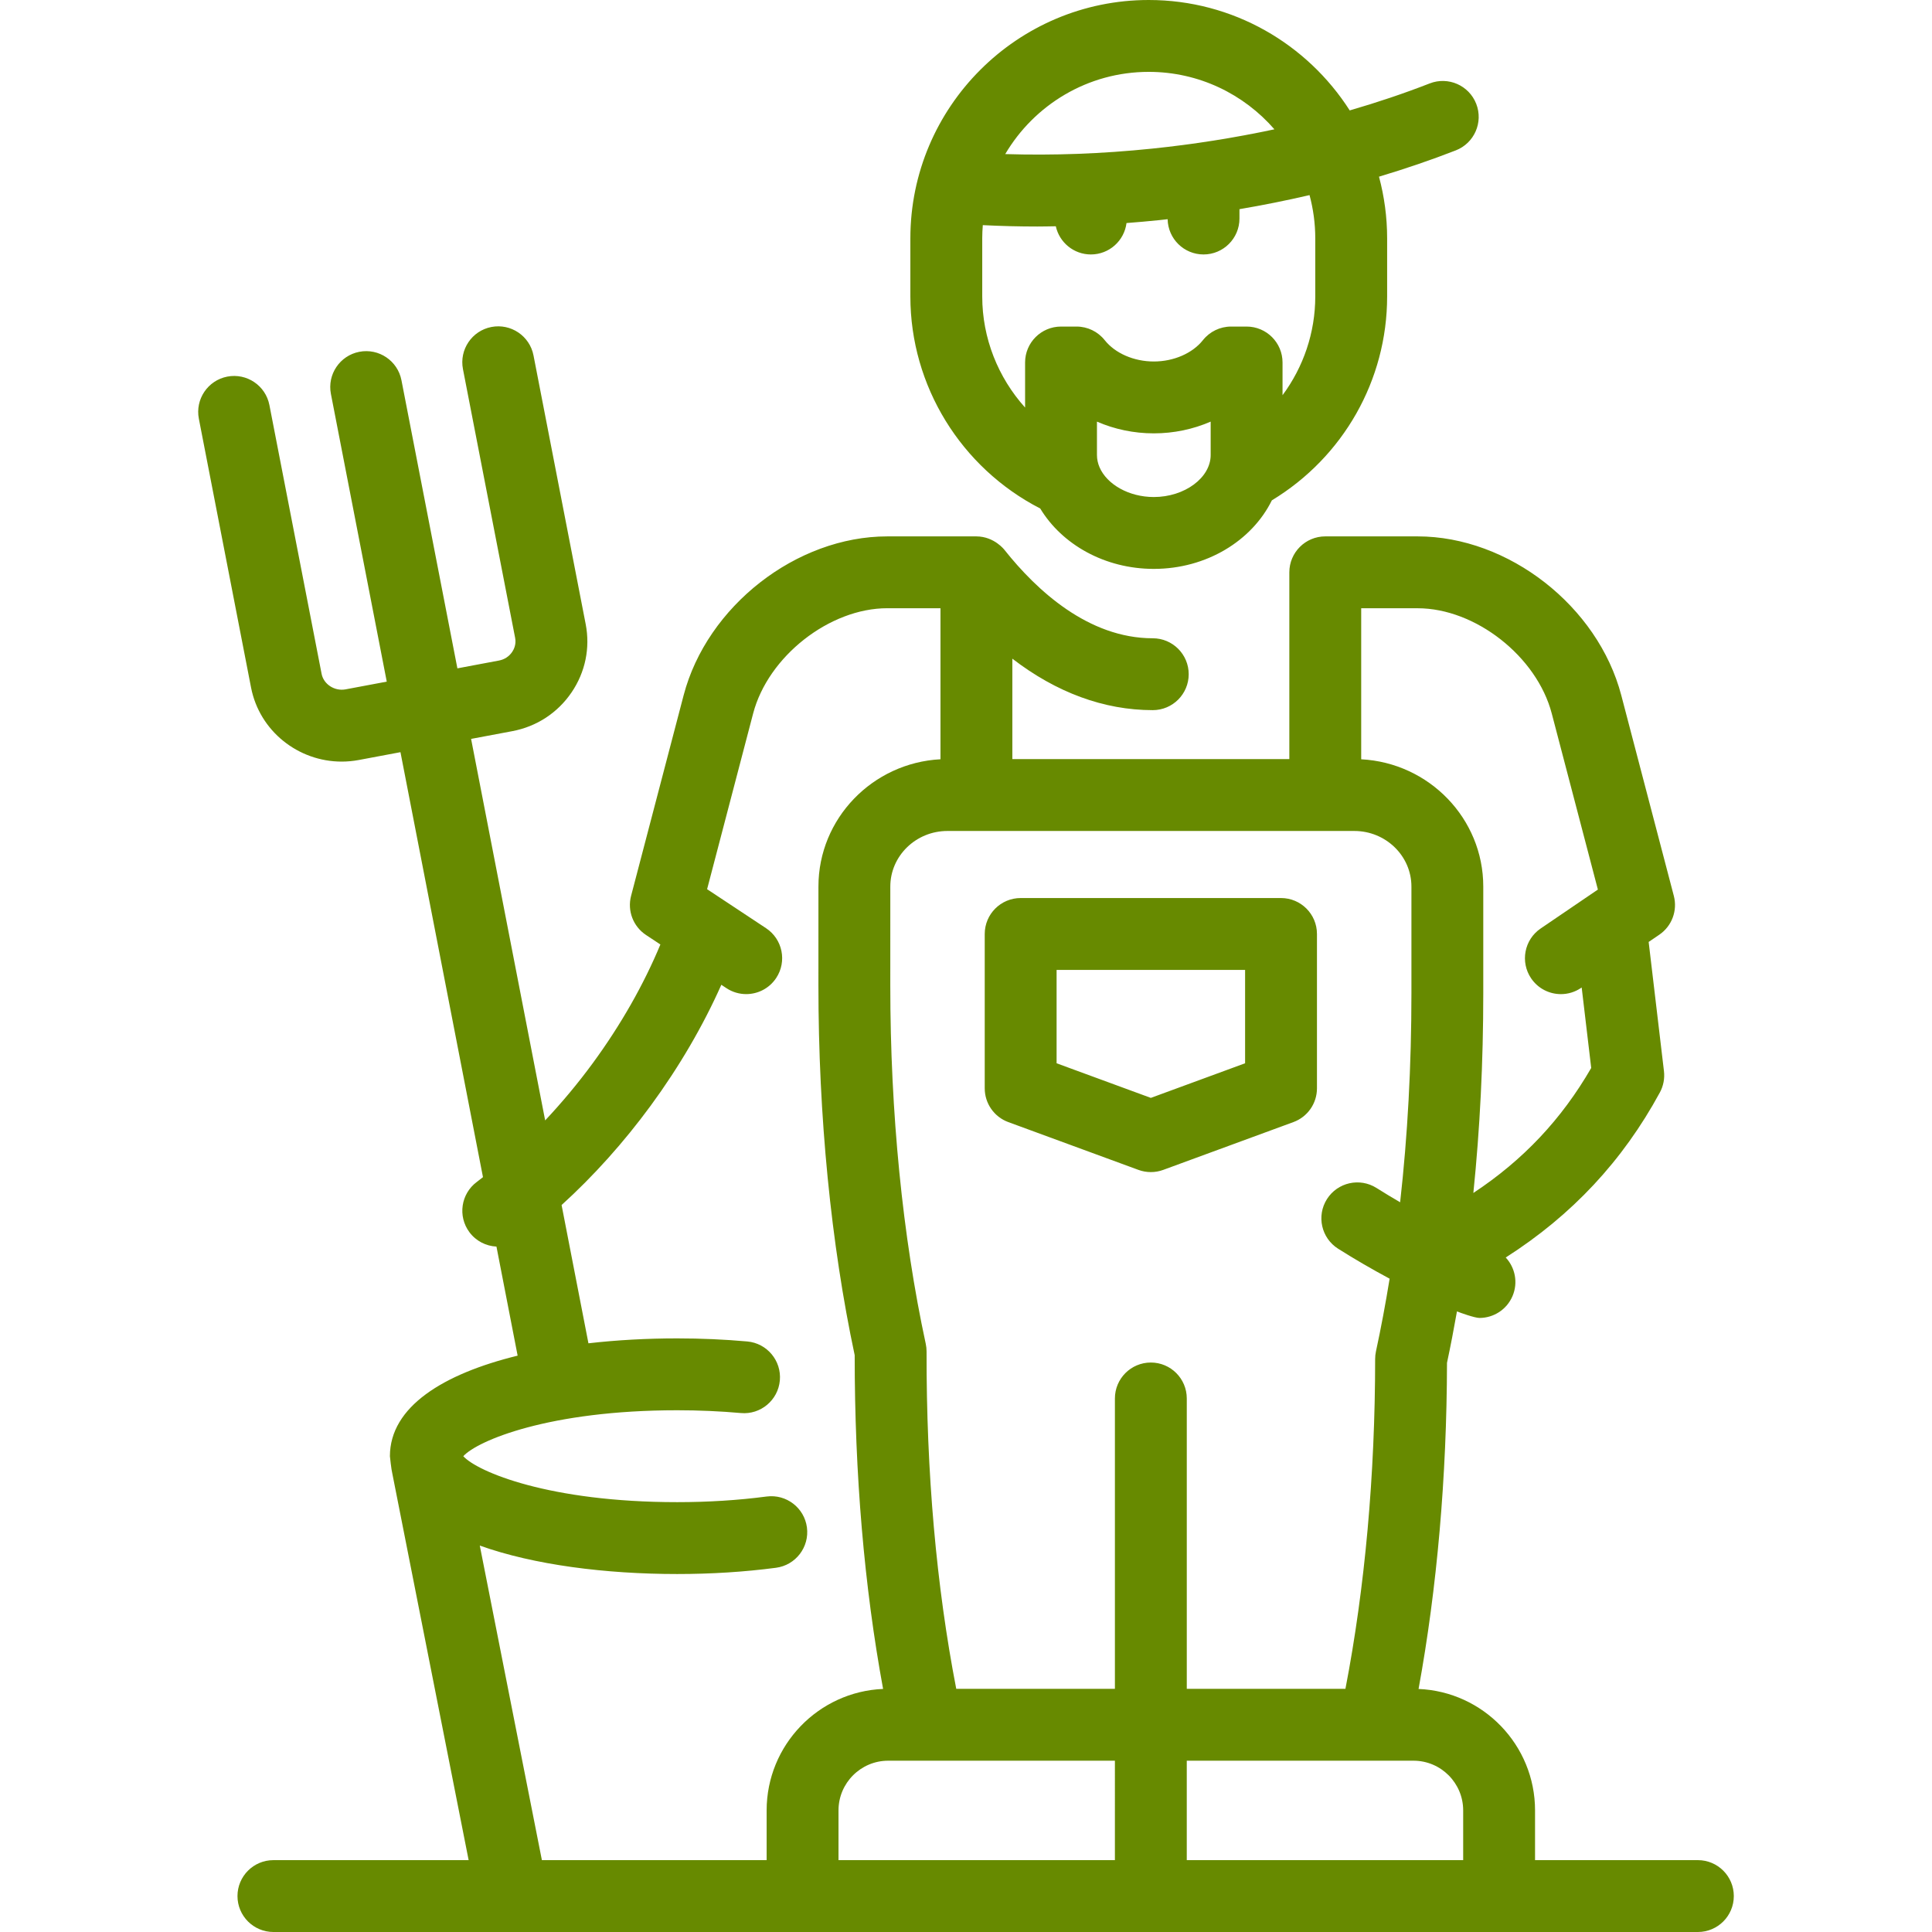<?xml version="1.0" encoding="iso-8859-1"?>
<!-- Generator: Adobe Illustrator 17.1.0, SVG Export Plug-In . SVG Version: 6.00 Build 0)  -->
<!DOCTYPE svg PUBLIC "-//W3C//DTD SVG 1.1//EN" "http://www.w3.org/Graphics/SVG/1.1/DTD/svg11.dtd">
<svg xmlns="http://www.w3.org/2000/svg" xmlns:xlink="http://www.w3.org/1999/xlink" version="1.1" id="Capa_1" x="0px" y="0px" viewBox="0 0 430.142 430.142" style="enable-background:new 0 0 430.142 430.142;" xml:space="preserve" width="512px" height="512px">
<path id="XMLID_57_" d="M378.017,414.142h-36.253v-11.07c0-14.546-11.534-26.443-25.935-27.04  c4.106-22.375,6.284-47.244,6.331-72.61c0.802-3.76,1.537-7.584,2.22-11.456c0.623,0.273,3.957,1.462,5.004,1.462  c3.108,0,6.065-1.822,7.362-4.862c1.282-3.003,0.58-6.35-1.51-8.594c14.738-9.406,26.047-21.515,34.314-36.738  c0.789-1.453,1.109-3.115,0.914-4.758l-3.405-28.761l2.366-1.61c2.8-1.904,4.097-5.366,3.239-8.642l-11.702-44.664  c-5.196-19.837-25.108-35.377-45.332-35.377h-20.571c-4.418,0-8,3.582-8,8v41.586H225.39v-22.361  c9.796,7.534,20.38,11.459,31.264,11.459c4.418,0,8-3.582,8-8s-3.582-8-8-8c-14.359,0-25.874-10.692-33.004-19.662  c-0.007-0.009-2.265-3.001-6.259-3.021h-0.002c0,0-0.001,0-0.001,0h-19.851c-20.223,0-40.136,15.539-45.333,35.377l-11.701,44.664  c-0.868,3.313,0.469,6.81,3.325,8.699l3.202,2.118c-3.688,8.88-8.819,17.92-15.06,26.431c-3.318,4.523-6.881,8.781-10.594,12.733  l-16.491-84.935l9.173-1.724c5.421-1.017,10.109-4.084,13.202-8.637c3.053-4.493,4.167-9.884,3.14-15.179L118.78,79.13  c-0.842-4.338-5.041-7.165-9.378-6.329c-4.337,0.842-7.17,5.041-6.329,9.378l11.618,59.84c0.283,1.459-0.296,2.593-0.667,3.139  c-0.681,1.001-1.717,1.678-2.921,1.903l-9.269,1.742L89.38,84.654c-0.842-4.338-5.04-7.167-9.378-6.329  c-4.337,0.842-7.171,5.041-6.329,9.378l12.435,64.054l-9.171,1.723c-2.438,0.454-4.885-1.128-5.338-3.464L59.98,90.178  c-0.842-4.339-5.042-7.166-9.378-6.329c-4.337,0.843-7.17,5.041-6.329,9.378l11.619,59.839c1.885,9.713,10.52,16.498,20.169,16.497  c1.264,0,2.545-0.116,3.831-0.357l9.267-1.741l18.371,94.615c-0.456,0.351-0.909,0.721-1.366,1.061  c-3.548,2.634-4.289,7.645-1.656,11.191c1.483,1.998,3.72,3.093,6.024,3.21l4.714,24.281c-16.51,4.039-28.436,11.355-28.436,22.39  c0,0.047,0.317,3.06,0.535,3.852l16.993,86.078H60.873c-4.418,0-8,3.582-8,8s3.582,8,8,8h317.144c4.418,0,8-3.582,8-8  S382.435,414.142,378.017,414.142z M303.059,135.422h12.571c12.856,0,26.528,10.73,29.854,23.432l10.27,39.199l-12.738,8.666  c-3.653,2.485-4.6,7.461-2.115,11.114c1.548,2.275,4.063,3.501,6.622,3.501c1.549,0,3.115-0.449,4.493-1.387l0.131-0.089  l2.121,17.917c-6.604,11.426-15.141,20.498-26.239,27.829c1.464-14.271,2.208-29.126,2.208-44.47v-23.75  c0-15.138-12.057-27.544-27.179-28.335V135.422z M170.685,403.071v11.07h-50.039l-13.825-70.031  c12.014,4.3,28.016,6.331,43.947,6.331c7.593,0,14.995-0.468,22.001-1.391c4.38-0.577,7.463-4.596,6.887-8.977  c-0.577-4.38-4.599-7.463-8.977-6.887c-6.315,0.832-13.015,1.254-19.911,1.254c-28.505,0-44.462-6.764-47.623-10.23  c3.162-3.466,19.119-10.229,47.623-10.229c4.824,0,9.593,0.209,14.174,0.62c4.391,0.404,8.289-2.851,8.684-7.252  c0.396-4.4-2.852-8.288-7.252-8.684c-5.056-0.454-10.306-0.685-15.606-0.685c-6.674,0-13.357,0.362-19.758,1.092l-5.977-30.782  c7.091-6.432,13.828-13.93,19.836-22.12c6.327-8.627,11.672-17.791,15.729-26.916l1.128,0.747c1.359,0.899,2.891,1.329,4.407,1.329  c2.595,0,5.141-1.261,6.679-3.587c2.438-3.685,1.427-8.648-2.258-11.086l-13.125-8.684l10.25-39.124  c3.328-12.701,17-23.432,29.856-23.432h11.854v33.628c-15.119,0.796-27.172,13.199-27.172,28.334l-0.004,22.064  c0,29.044,2.791,57.471,8.076,82.278c-0.007,26.529,2.118,51.468,6.324,74.305C182.215,376.631,170.685,388.527,170.685,403.071z   M248.224,414.142h-61.54v-11.07c0-6.104,4.965-11.068,11.068-11.068h8.558c0.015,0,0.03,0.002,0.045,0.002  c0.012,0,0.024-0.002,0.036-0.002h41.832V414.142z M256.224,303.354c-4.418,0-8,3.582-8,8v64.649H212.9  c-4.436-22.883-6.663-48.108-6.609-75.104c0.001-0.573-0.06-1.145-0.18-1.705c-5.166-23.913-7.896-51.488-7.896-79.744l0.004-22.064  c0-6.824,5.704-12.377,12.716-12.377h6.417c0.013,0,0.026,0.002,0.039,0.002s0.026-0.002,0.039-0.002h77.592  c0.013,0,0.026,0.002,0.039,0.002s0.026-0.002,0.039-0.002h6.425c7.011,0,12.715,5.553,12.715,12.377v23.75  c0,16.136-0.843,31.693-2.514,46.538c-1.788-1.04-3.546-2.098-5.255-3.18c-3.732-2.363-8.674-1.253-11.039,2.479  c-2.363,3.732-1.253,8.675,2.48,11.038c3.662,2.319,7.5,4.544,11.475,6.678c-0.894,5.512-1.904,10.916-3.044,16.192  c-0.12,0.555-0.18,1.121-0.18,1.688c0,25.807-2.284,51.036-6.615,73.434h-35.322v-64.649  C264.224,306.936,260.643,303.354,256.224,303.354z M325.764,414.142h-61.54v-22.139h41.771c0.008,0,0.015,0,0.023,0h8.677  c6.103,0,11.068,4.965,11.068,11.068V414.142z M293.209,242.313V207.94c0-4.418-3.582-8-8-8h-57.968c-4.418,0-8,3.582-8,8v34.372  c0,3.354,2.093,6.354,5.242,7.51l28.983,10.644c0.89,0.327,1.824,0.49,2.758,0.49c0.934,0,1.868-0.163,2.758-0.49l28.985-10.644  C291.116,248.666,293.209,245.667,293.209,242.313z M277.209,236.728l-20.985,7.706l-20.983-7.706V215.94h41.968V236.728z   M231.598,113.215c4.829,7.992,14.351,13.443,25.288,13.443c11.747,0,21.86-6.289,26.28-15.26  c15.902-9.631,25.666-26.759,25.666-45.396v-12.93c0-4.75-0.637-9.353-1.813-13.737c5.882-1.763,11.603-3.713,17.099-5.853  c4.118-1.603,6.156-6.239,4.554-10.356s-6.241-6.157-10.356-4.554c-5.701,2.219-11.662,4.226-17.813,6.011  C291.069,9.819,274.544,0,255.759,0c-29.265,0-53.074,23.809-53.074,53.073v12.93C202.685,85.912,213.946,104.137,231.598,113.215z   M269.545,101.298c0,5.074-5.797,9.36-12.658,9.36c-5.574,0-10.446-2.829-12.078-6.61c-0.001-0.001-0.001-0.002-0.002-0.004  c-0.376-0.872-0.58-1.796-0.58-2.746v-7.429c3.887,1.695,8.21,2.614,12.659,2.614s8.771-0.919,12.658-2.614V101.298z M255.759,16  c11.16,0,21.176,4.964,27.979,12.791c-8.896,1.9-18.042,3.352-27.272,4.303c-11.129,1.147-22.077,1.543-32.66,1.212  C230.258,23.363,242.162,16,255.759,16z M218.685,53.073c0-0.993,0.051-1.974,0.128-2.947c4.001,0.202,8.051,0.305,12.145,0.305  c1.363,0,2.738-0.032,4.11-0.055c0.789,3.589,3.983,6.276,7.809,6.276c4.077,0,7.434-3.052,7.93-6.993  c2.426-0.185,4.859-0.398,7.3-0.649c0.62-0.064,1.237-0.138,1.856-0.206c0.081,4.348,3.625,7.849,7.992,7.849c4.418,0,8-3.582,8-8  v-2.081c5.266-0.896,10.476-1.943,15.601-3.132c0.828,3.074,1.277,6.302,1.277,9.634v12.93c0,8.066-2.641,15.72-7.288,21.988v-7.285  c0-4.418-3.582-8-8-8h-3.458c-2.442,0-4.75,1.115-6.268,3.028c-2.324,2.929-6.513,4.749-10.932,4.749  c-4.419,0-8.608-1.82-10.933-4.749c-1.518-1.913-3.825-3.028-6.267-3.028h-3.459c-4.418,0-8,3.582-8,8V90.74  c-6.016-6.691-9.542-15.45-9.542-24.737V53.073z" fill="#678a00"/>
<g>
</g>
<g>
</g>
<g>
</g>
<g>
</g>
<g>
</g>
<g>
</g>
<g>
</g>
<g>
</g>
<g>
</g>
<g>
</g>
<g>
</g>
<g>
</g>
<g>
</g>
<g>
</g>
<g>
</g>
</svg>
